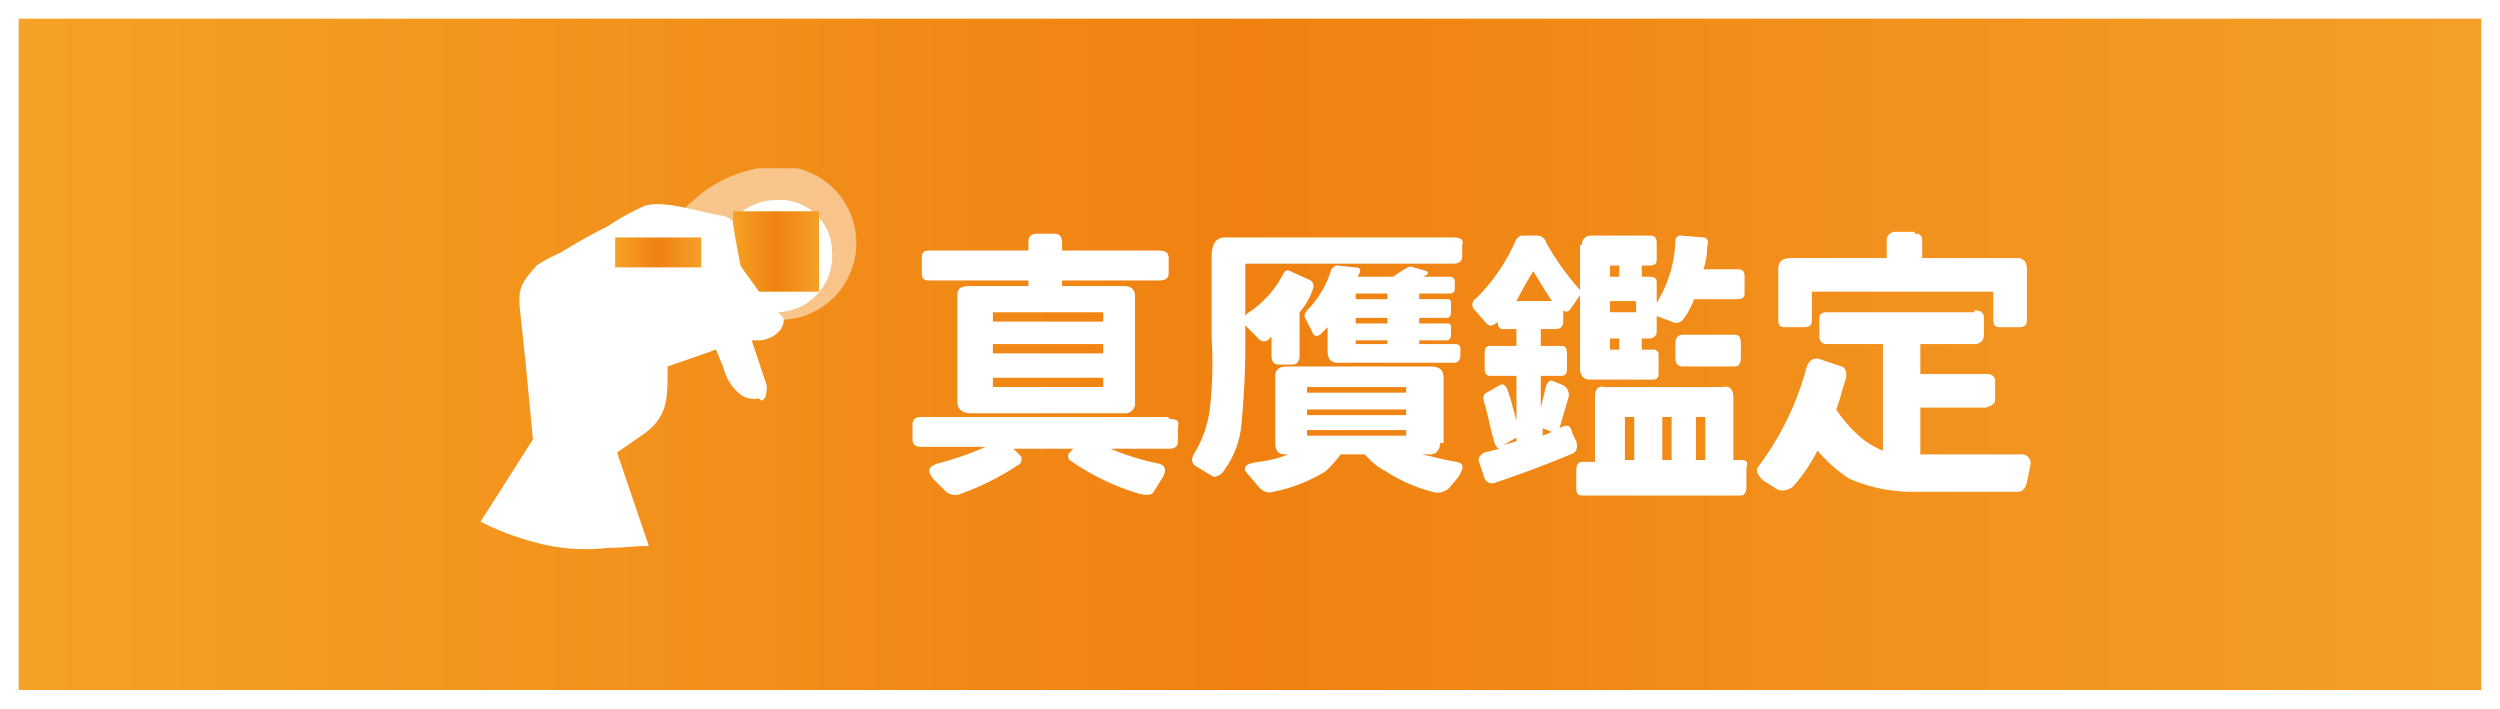<svg id="d6a93963-2904-41c3-9c06-8f52d7d3d029" data-name="レイヤー 1" xmlns="http://www.w3.org/2000/svg" xmlns:xlink="http://www.w3.org/1999/xlink" viewBox="0 0 133.7 37.9"><defs><style>.d498d04f-d4a1-4c64-8724-a84ec5e230af{fill:none;}.\39 75493b4-8036-4803-a5a9-331292e9ce2f{fill:url(#ddee99a0-e526-4633-ac46-24d9c8394473);}.\32 180f413-657b-4486-a56b-7b95695aff06{fill:#fff;}.\39 2286fb0-0ac1-46f1-8808-8e2c42f1c569{opacity:0.49;}.e2eb220a-5346-4691-9210-f8f58c5ec0b7{clip-path:url(#0ec8118f-755e-4107-9c93-b9fb6edeb171);}.b4f22ee4-6d83-47c3-a975-84506c0d6607{fill:url(#75d49ef6-66b8-4758-bc59-7a3c37516121);}.\35 228e612-9708-4f6e-9fac-af12144ac840{fill:url(#407dd3bf-ae0e-487d-937c-a11b2c9664cb);}.\39 285674c-13bd-4a80-92bd-1fc2fc093354{fill:url(#93ddd110-7d3a-4475-b074-0a9320467fe7);}.\35 c47e9e2-387d-4da1-95b9-9260863b7b3b{fill:url(#ecd4c2aa-fa01-4f0f-a8c0-313ec177d5fb);}</style><linearGradient id="ddee99a0-e526-4633-ac46-24d9c8394473" x1="379.8" y1="604.65" x2="512.5" y2="604.65" gradientTransform="matrix(1, 0, 0, -1, -379.3, 623.6)" gradientUnits="userSpaceOnUse"><stop offset="0" stop-color="#f5a226"/><stop offset="0.5" stop-color="#f08111"/><stop offset="1" stop-color="#f4a028"/></linearGradient><clipPath id="0ec8118f-755e-4107-9c93-b9fb6edeb171" transform="translate(-379.3 -595.3)"><rect class="d498d04f-d4a1-4c64-8724-a84ec5e230af" x="415.1" y="604.3" width="10" height="8.2"/></clipPath><linearGradient id="75d49ef6-66b8-4758-bc59-7a3c37516121" x1="3.95" y1="177.86" x2="4.66" y2="177.86" gradientTransform="translate(13.8 -1129.95) scale(6.43)" xlink:href="#ddee99a0-e526-4633-ac46-24d9c8394473"/><linearGradient id="407dd3bf-ae0e-487d-937c-a11b2c9664cb" x1="4.71" y1="177.81" x2="5.43" y2="177.81" gradientTransform="translate(2.8 -1122.73) scale(6.39)" xlink:href="#ddee99a0-e526-4633-ac46-24d9c8394473"/><linearGradient id="93ddd110-7d3a-4475-b074-0a9320467fe7" x1="-13.77" y1="180.15" x2="-13.06" y2="180.15" gradientTransform="translate(159.13 -1626.65) scale(9.12)" xlink:href="#ddee99a0-e526-4633-ac46-24d9c8394473"/><linearGradient id="ecd4c2aa-fa01-4f0f-a8c0-313ec177d5fb" x1="-16.63" y1="180.42" x2="-15.92" y2="180.42" gradientTransform="translate(196.62 -1741.88) scale(9.76)" xlink:href="#ddee99a0-e526-4633-ac46-24d9c8394473"/></defs><title>navi_shingan2</title><rect class="975493b4-8036-4803-a5a9-331292e9ce2f" x="0.5" y="0.5" width="132.7" height="36.9"/><path class="2180f413-657b-4486-a56b-7b95695aff06" d="M513,633.2H379.3V595.3H513Zm-132.7-1H512V596.3H380.3Z" transform="translate(-379.3 -595.3)"/><path class="2180f413-657b-4486-a56b-7b95695aff06" d="M441.8,617.7c.4,0,.6.1.5.4v.8c0,.3-.2.4-.5.4h-3.1a13.39,13.39,0,0,0,2.6.8c.3.1.4.3.2.7l-.5.8c-.1.2-.4.2-.8.1a12.76,12.76,0,0,1-3.7-1.8.3.3,0,0,1,0-.4l.2-.2h-3.2l.4.4a.37.37,0,0,1-.2.5,14,14,0,0,1-3,1.5.76.76,0,0,1-.8-.1l-.7-.7c-.3-.4-.3-.6.2-.8a16.14,16.14,0,0,0,2.6-.9h-3.4c-.3,0-.5-.1-.5-.4V618c0-.3.2-.4.5-.4h13.2Zm-6.1-9.9c.3,0,.4.2.4.5v.4h5.2c.3,0,.5.1.5.4v.8c0,.3-.2.4-.5.4h-5.2v.3h3.3c.4,0,.6.2.6.5v5.7a.53.53,0,0,1-.6.6h-8.2c-.4,0-.7-.2-.7-.6v-5.7c0-.4.2-.5.7-.5h3.1v-.3H429c-.3,0-.4-.1-.4-.4v-.8c0-.3.1-.4.4-.4h5.3v-.5c0-.3.2-.4.5-.4Zm-3.3,4.2v.5h5.9V612Zm0,1.7v.5h5.9v-.5Zm0,1.8v.5h5.9v-.5Z" transform="translate(-379.3 -595.3)"/><path class="2180f413-657b-4486-a56b-7b95695aff06" d="M457,608c.4,0,.6.1.5.4v.6c0,.3-.2.4-.5.4H445.9v4.3c0,1.7-.1,3.1-.2,4.2a4.86,4.86,0,0,1-.9,2.5.72.72,0,0,1-.6.4l-1-.6c-.2-.2-.2-.4,0-.7a6.17,6.17,0,0,0,.8-2.3,22.06,22.06,0,0,0,.1-3.8V609c0-.6.2-1,.7-1Zm-.7,11a.53.53,0,0,1-.6.6h-.4c.6.1,1.2.3,1.9.4.4.1.4.3.1.8l-.5.6a.9.9,0,0,1-.9.2,8.44,8.44,0,0,1-2.5-1.1,3.53,3.53,0,0,1-1.1-.9H451a6.47,6.47,0,0,1-.8.9,8.51,8.51,0,0,1-2.8,1.1c-.3.1-.6,0-.9-.4l-.6-.7c-.1-.3.1-.4.7-.5a6.22,6.22,0,0,0,1.6-.4H448c-.4,0-.5-.3-.5-.6v-3.6c0-.3.2-.5.6-.5h7.7c.5,0,.7.2.7.6V619Zm-8.4-9c.1-.2.2-.3.4-.2l1.1.5a.4.4,0,0,1,.1.5,3.46,3.46,0,0,1-.7,1.2v2.3c0,.3-.1.5-.4.5h-.7c-.3,0-.4-.2-.4-.5v-1l-.1.1a.37.37,0,0,1-.6,0l-.7-.7c-.1-.3-.1-.5.2-.7A5.43,5.43,0,0,0,447.9,610Zm3.9-.4c.3,0,.3.2.1.5h1.9l.6-.4c.2-.1.3-.2.5-.1l.7.2c.1.1.1.1,0,.2l-.2.1h1.4c.2,0,.3.1.3.2v.5c0,.1-.1.2-.3.2h-1.6v.3h1.5c.2,0,.2.1.2.3v.4c0,.2-.1.3-.2.3h-1.5v.3h1.5c.2,0,.2.1.2.3v.3c0,.2-.1.3-.2.3h-1.5v.2h1.9c.2,0,.3.1.3.2v.4c0,.2-.1.4-.3.4h-6.3c-.3,0-.5-.2-.5-.6v-1.3l-.4.4c-.2.1-.3.1-.4-.1l-.4-.8c-.1-.1,0-.3.2-.5a5.28,5.28,0,0,0,1.2-2.1c.1-.1.2-.2.3-.2Zm-2.6,6.4v.3h5.3V616Zm0,1.2v.3h5.3v-.3Zm0,1.1v.3h5.3v-.3Zm2.6-7.3v.3h1.7V611Zm0,1.3v.3h1.7v-.3Zm0,1.2v.2h1.7v-.2Z" transform="translate(-379.3 -595.3)"/><path class="2180f413-657b-4486-a56b-7b95695aff06" d="M463.6,618.9c.1.4,0,.6-.3.7-1.2.5-2.5,1-4,1.5a.45.45,0,0,1-.6-.2l-.3-.9c-.1-.2.1-.4.3-.5l.8-.2c-.1,0-.2-.1-.3-.4-.2-.7-.3-1.3-.5-2-.1-.3-.1-.5.1-.6l.7-.4c.2-.1.3,0,.4.2.2.5.3,1,.5,1.7v-2.4H459c-.2,0-.3-.1-.3-.4v-.8c0-.3.1-.4.3-.4h1.4v-.9h-.7c-.2,0-.3-.1-.3-.4-.2.2-.4.3-.6.1l-.7-.8c-.1-.2-.1-.4.2-.6a10,10,0,0,0,2-2.9c.1-.3.3-.4.4-.4h.8a.51.51,0,0,1,.5.4,14.65,14.65,0,0,0,1.7,2.4c.2.2.2.3.1.4s-.2.3-.5.7a.25.25,0,0,1-.4.1v.6a.37.37,0,0,1-.4.4h-.8v.9h1.1c.2,0,.3.1.3.4v.8c0,.3-.1.4-.3.4h-1.1v1.7l.3-1.2c.1-.2.2-.3.4-.2l.5.2a.6.6,0,0,1,.3.6l-.5,1.7.2-.1c.3-.1.4,0,.5.4Zm-3.2-.2-.7.4.7-.2Zm.9-8.9c-.3.5-.6,1-.9,1.6h1.9C461.9,610.8,461.6,610.3,461.3,609.8Zm.5,8.4v.4l.5-.2Zm10.2-1.6v3.3h.4c.3,0,.4.1.3.4v1c0,.3-.1.5-.3.5h-8.5c-.2,0-.3-.1-.3-.4v-1c0-.2.1-.4.3-.4h.7v-3.5c0-.4.2-.6.5-.5h6.3Q472,615.85,472,616.6Zm-8.1-8.2a.47.47,0,0,1,.5-.5h3.1c.3,0,.4.1.4.4v.9c0,.2-.1.3-.4.3h-.4v.6h.4c.3,0,.4.1.4.3V613a.37.37,0,0,1-.4.4h-.4v.6h.6a.27.27,0,0,1,.3.3v1a.27.27,0,0,1-.3.3h-3.4c-.3,0-.5-.2-.5-.6v-6.6Zm1.5,1.7h.5v-.6h-.5Zm0,1.3v.6h1.4v-.6Zm0,2.6h.5v-.6h-.5Zm.8,5.9h.5v-2.3h-.5Zm4.2-11.9c.2,0,.3.2.2.5a3.73,3.73,0,0,1-.2,1.2h1.8c.3,0,.4.1.4.4v.9c0,.2-.1.3-.4.3h-2.3a4.07,4.07,0,0,1-.6,1.1.47.47,0,0,1-.6.1l-.8-.3c-.2-.1-.2-.4,0-.7a6.76,6.76,0,0,0,1-3.3.27.27,0,0,1,.3-.3Zm-2.2,11.9h.5v-2.3h-.5Zm3.8-5h-2.7c-.3,0-.4-.2-.4-.5v-.7c0-.3.1-.5.4-.5H472c.3,0,.4.1.4.5v.7C472.4,614.8,472.3,614.9,472,614.9Zm-2,5h.5v-2.3H470Z" transform="translate(-379.3 -595.3)"/><path class="2180f413-657b-4486-a56b-7b95695aff06" d="M484.9,611.9c.3,0,.5.1.5.4v.9a.47.47,0,0,1-.5.5H482v1.6h3.5c.3,0,.5.1.5.4v1c0,.2-.2.3-.5.4H482v2.5h5.4a.47.47,0,0,1,.5.5l-.2,1c-.1.3-.2.5-.5.5h-5.5a8.43,8.43,0,0,1-3.5-.7,8,8,0,0,1-1.7-1.5,9.39,9.39,0,0,1-1.2,1.8.86.86,0,0,1-.9.3l-.8-.5c-.3-.3-.4-.5-.3-.7a15.44,15.44,0,0,0,2.6-5.3c.1-.4.4-.6.7-.5l1.2.4c.2.1.3.3.2.7-.2.6-.3,1.1-.5,1.6a6.88,6.88,0,0,0,1.1,1.3,4.19,4.19,0,0,0,1.4.9v-5.7h-3a.37.37,0,0,1-.4-.4v-.9c0-.3.1-.4.4-.4h7.9Zm-3.2-4.1c.3,0,.4.1.4.4v.9h5.1c.3,0,.5.2.5.6v2.7c0,.3-.1.4-.5.4h-.9c-.3,0-.4-.1-.4-.4v-1.5h-9.7v1.5c0,.3-.1.4-.5.4h-.9c-.3,0-.4-.1-.4-.4v-2.7c0-.4.2-.6.7-.6h5.1v-1a.46.46,0,0,1,.5-.4h1Z" transform="translate(-379.3 -595.3)"/><g class="92286fb0-0ac1-46f1-8808-8e2c42f1c569"><g class="e2eb220a-5346-4691-9210-f8f58c5ec0b7"><path class="2180f413-657b-4486-a56b-7b95695aff06" d="M420.7,612.4a4.11,4.11,0,1,0,0-8.2,6.93,6.93,0,0,0-4.3,1.8c-.2.2-1.3,1.1-1.3,1.3l.9,5Z" transform="translate(-379.3 -595.3)"/></g></g><path class="2180f413-657b-4486-a56b-7b95695aff06" d="M423.8,608.8a3,3,0,1,1-3-2.8,2.79,2.79,0,0,1,3,2.8" transform="translate(-379.3 -595.3)"/><rect class="b4f22ee4-6d83-47c3-a975-84506c0d6607" x="39.2" y="11.3" width="4.6" height="4.3"/><path class="d498d04f-d4a1-4c64-8724-a84ec5e230af" d="M418.5,608.8a2.16,2.16,0,0,0,2.3,2.1,2.23,2.23,0,0,0,2.3-2.1,2.16,2.16,0,0,0-2.3-2.1,2.1,2.1,0,0,0-2.3,2.1" transform="translate(-379.3 -595.3)"/><path class="2180f413-657b-4486-a56b-7b95695aff06" d="M420.2,616.6a1.48,1.48,0,0,0,.1-.7l-.8-2.4h.5c.7-.1,1.3-.6,1.2-1.2l-1.3-1.4-.8-1.1-.2-.3c-.1-.5-.2-1.1-.3-1.6-.1-.8-.1-1-.9-1.1-1.1-.2-2.9-.8-3.9-.5a12.81,12.81,0,0,0-2,1.1c-.8.4-1.7.9-2.5,1.4a8.27,8.27,0,0,0-1.3.7c-.8.9-1,1.2-.9,2.3.1.9.2,1.9.3,2.8l.4,4.2-2.8,4.4a14.45,14.45,0,0,0,2.9,1.1,10.17,10.17,0,0,0,3.9.3c.7,0,1.5-.1,2.2-.1l-1.7-5,1.3-.9c1.5-1,1.4-2.1,1.4-3.7l2.3-.8a1,1,0,0,1,.3-.1l.4,1a2.63,2.63,0,0,0,.9,1.4,1.23,1.23,0,0,0,1,.2c.1.2.2.1.3,0" transform="translate(-379.3 -595.3)"/><rect class="5228e612-9708-4f6e-9fac-af12144ac840" x="32.9" y="12.7" width="4.6" height="1.6"/><path class="d498d04f-d4a1-4c64-8724-a84ec5e230af" d="M414.4,608.3c-.2.2-.5.3-.7.5-.5.3-1,.5-1.4.8,1-.2,1.9-.5,2.9-.7a9.37,9.37,0,0,1,1.6-.4l-.2-.3-1.8-.2h0c-.1,0-.4.3-.4.3" transform="translate(-379.3 -595.3)"/><polygon class="9285674c-13bd-4a80-92bd-1fc2fc093354" points="33.6 15.6 37.8 14.5 39.3 15.2 39.8 17 39.8 17 39.3 15.2 37.8 14.5 33.6 15.6"/><polygon class="5c47e9e2-387d-4da1-95b9-9260863b7b3b" points="34.4 17.4 38.8 16.5 40.1 17 40.5 18.2 41 19.9 41 19.9 40.5 18.2 40.1 17 38.8 16.5 34.4 17.4"/></svg>
